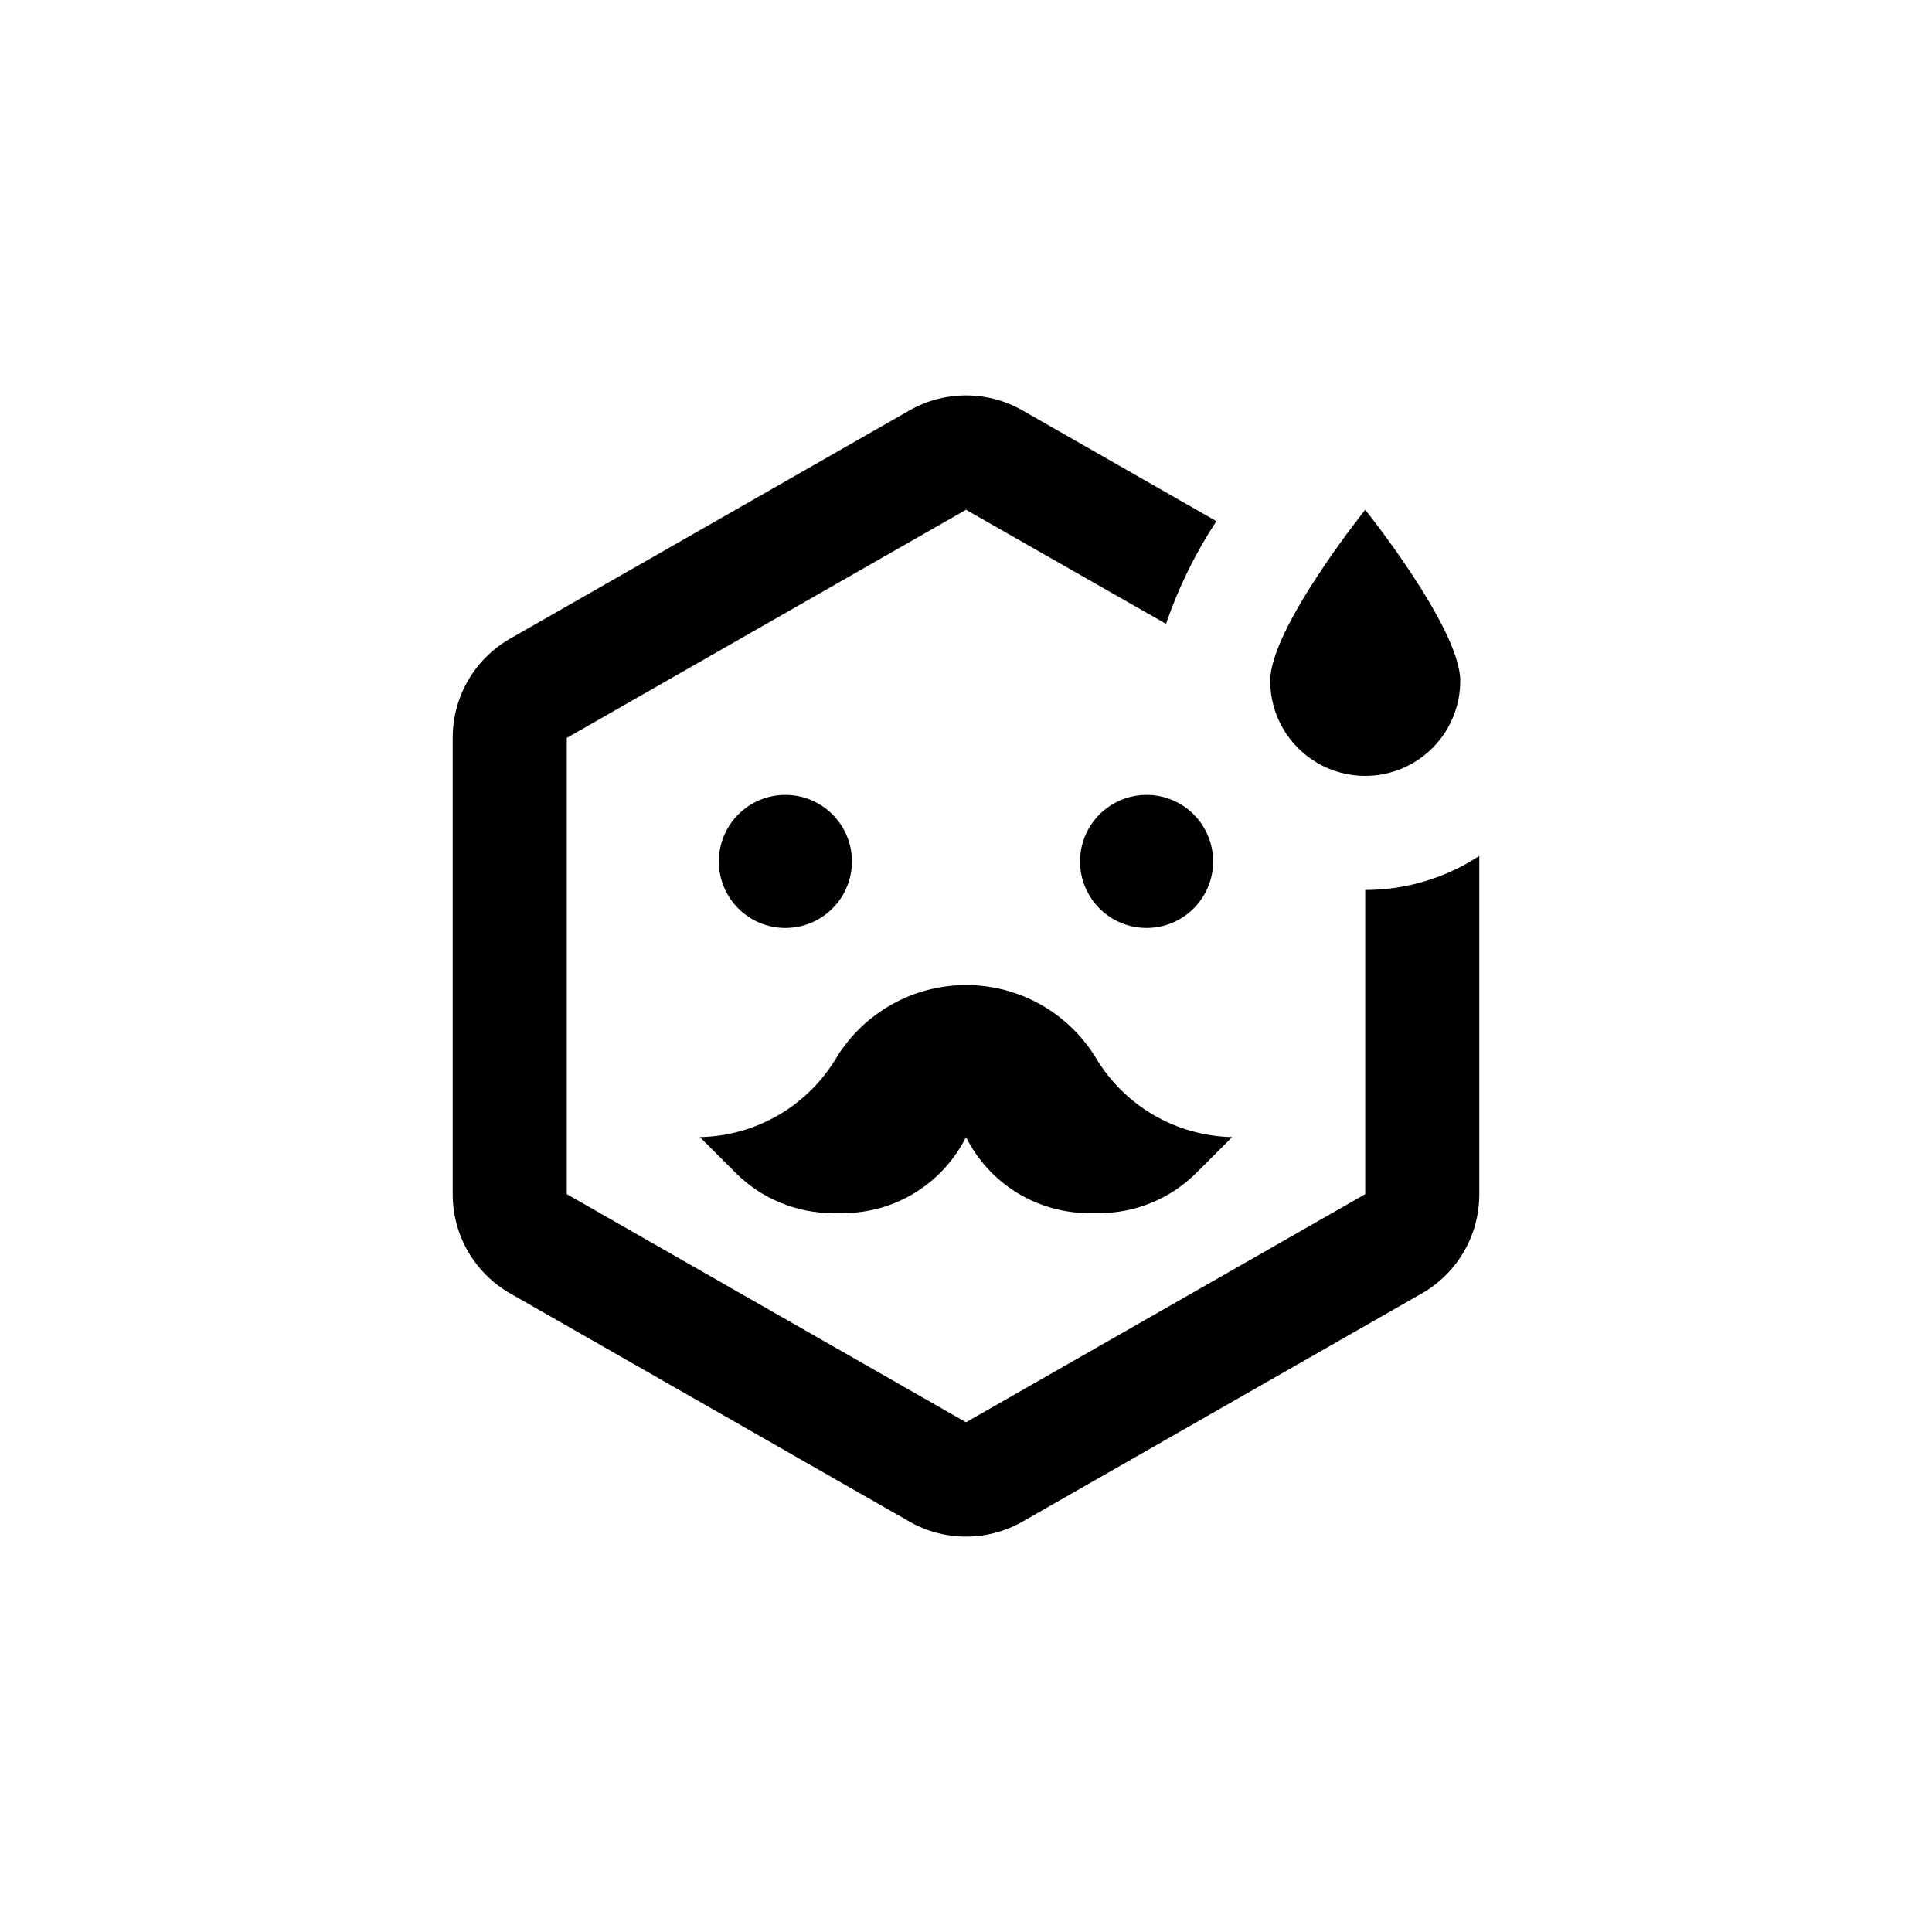 <?xml version="1.0" encoding="UTF-8"?>
<!-- Uploaded to: SVG Repo, www.svgrepo.com, Generator: SVG Repo Mixer Tools -->
<svg fill="#000000" width="800px" height="800px" version="1.1" viewBox="144 144 512 512" xmlns="http://www.w3.org/2000/svg">
 <g>
  <path d="m338.94 454.81c6.84 6.84 16.121 10.684 25.793 10.68h2.672c6.769-0.004 13.402-1.891 19.156-5.449 5.758-3.559 10.41-8.648 13.441-14.703 3.027 6.055 7.68 11.145 13.438 14.703 5.758 3.559 12.391 5.445 19.156 5.449h2.672c9.676 0.004 18.953-3.84 25.793-10.68l9.473-9.473c-14.965-0.301-28.695-8.352-36.273-21.258-7.356-11.836-20.301-19.035-34.234-19.035-13.934 0-26.879 7.199-34.234 19.035-7.586 12.922-21.344 20.973-36.324 21.258z"/>
  <path d="m369.77 372.29c0 9.738-7.894 17.633-17.633 17.633s-17.633-7.894-17.633-17.633c0-9.738 7.894-17.633 17.633-17.633s17.633 7.894 17.633 17.633"/>
  <path d="m465.49 372.29c0 9.738-7.894 17.633-17.633 17.633s-17.633-7.894-17.633-17.633c0-9.738 7.894-17.633 17.633-17.633s17.633 7.894 17.633 17.633"/>
  <path d="m505.8 460.46-105.8 60.457-105.8-60.457v-120.91l105.8-60.457 53 30.23v-0.004c3.293-9.594 7.777-18.734 13.352-27.207l-51.238-29.27c-4.598-2.652-9.809-4.051-15.113-4.051-5.309 0-10.52 1.398-15.117 4.051l-105.8 60.457h0.004c-4.606 2.66-8.43 6.484-11.082 11.094-2.656 4.609-4.047 9.836-4.035 15.156v120.91c-0.012 5.316 1.379 10.543 4.035 15.152 2.652 4.609 6.477 8.438 11.082 11.094l105.8 60.457h-0.004c9.355 5.402 20.879 5.402 30.23 0l105.8-60.457c4.606-2.656 8.426-6.484 11.082-11.094 2.652-4.609 4.043-9.836 4.031-15.152v-89.629c-8.98 5.891-19.488 9.023-30.23 9.02z"/>
  <path d="m530.99 324.43c0-13.906-25.191-45.344-25.191-45.344s-25.191 31.438-25.191 45.344h0.004c0 9 4.801 17.316 12.594 21.816s17.398 4.5 25.191 0 12.594-12.816 12.594-21.816z"/>
 </g>
</svg>